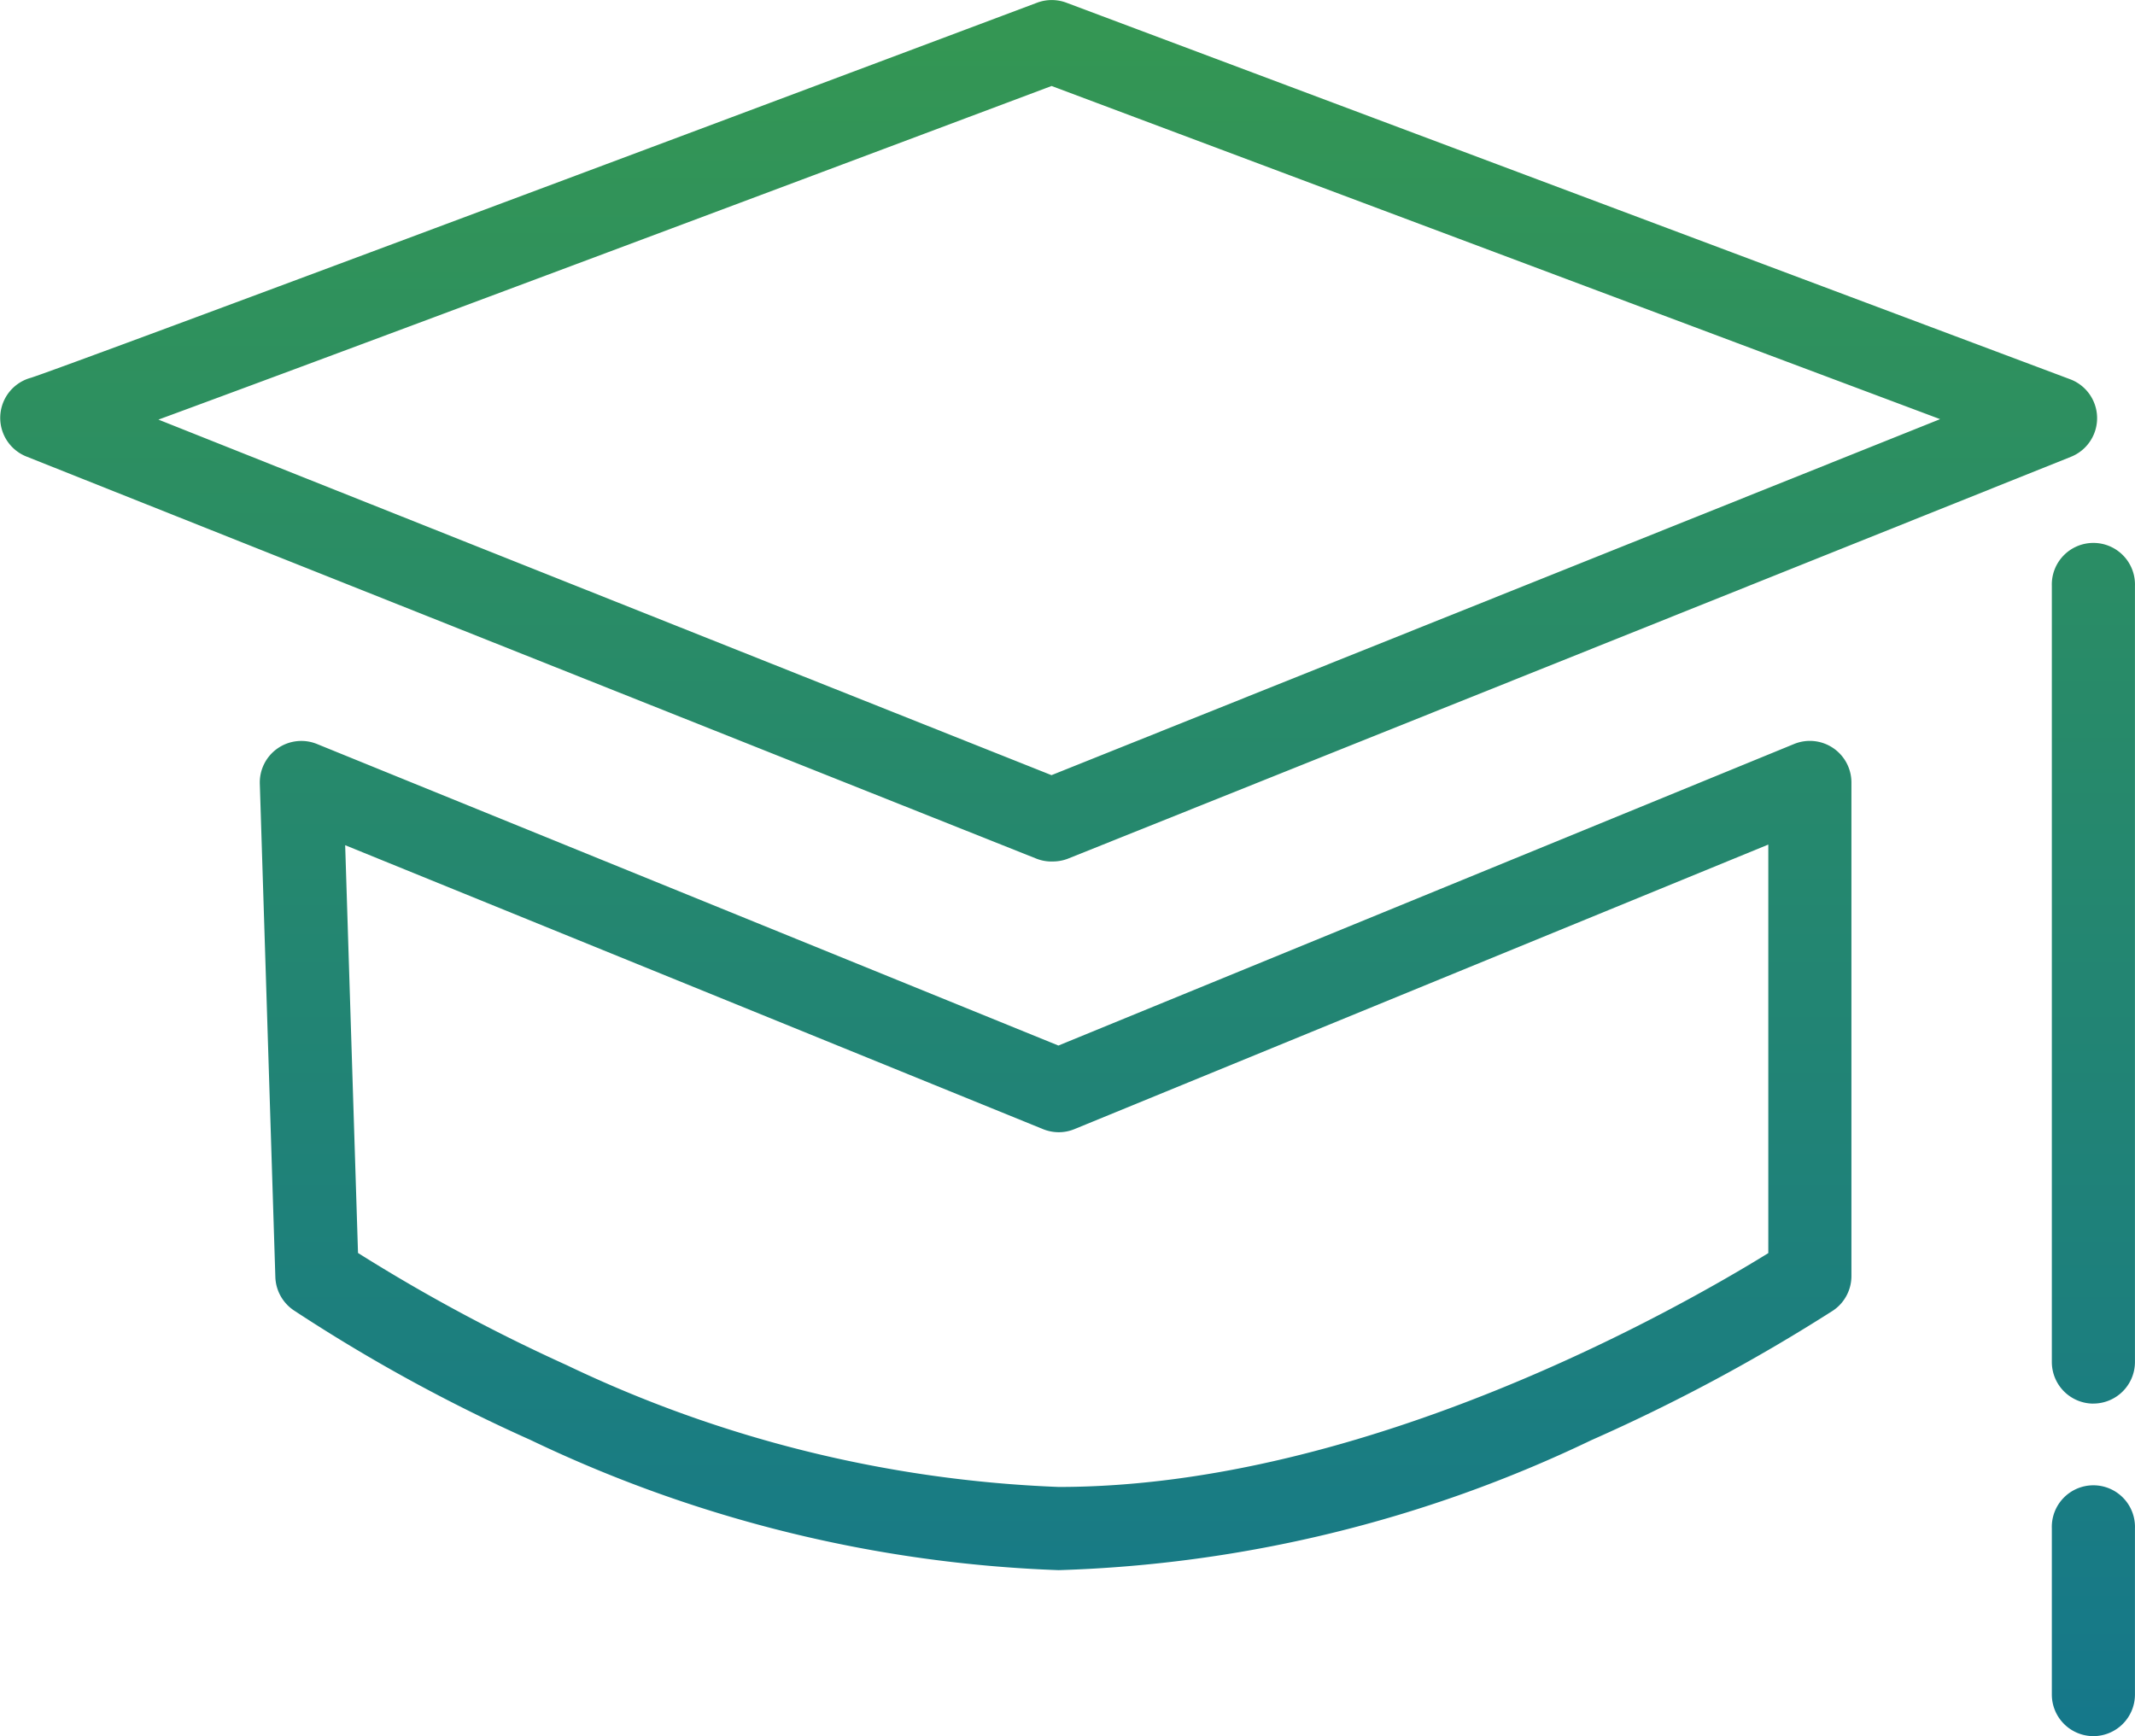 <svg id="education" xmlns="http://www.w3.org/2000/svg" xmlns:xlink="http://www.w3.org/1999/xlink" width="46.724" height="38" viewBox="0 0 46.724 38">
  <defs>
    <linearGradient id="linear-gradient" x1="0.609" y1="-0.524" x2="0.609" y2="1.653" gradientUnits="objectBoundingBox">
      <stop offset="0" stop-color="#45a735"/>
      <stop offset="1" stop-color="#0063b0"/>
    </linearGradient>
  </defs>
  <path id="Exclusion_2" data-name="Exclusion 2" d="M45.814,38a.911.911,0,0,1-.91-.91v-3.64a.91.91,0,1,1,1.819,0v3.64A.911.911,0,0,1,45.814,38ZM23.169,34.367A29.14,29.14,0,0,1,11.615,31.52a36.7,36.7,0,0,1-5.189-2.842.915.915,0,0,1-.4-.722l-.34-10.8a.909.909,0,0,1,1.251-.871l16.226,6.6,16.1-6.6a.91.91,0,0,1,1.255.842v10.8a.91.91,0,0,1-.4.757,39.476,39.476,0,0,1-5.292,2.838A28.952,28.952,0,0,1,23.169,34.367ZM7.554,18.5l.281,8.925A38.069,38.069,0,0,0,12.4,29.879a27.352,27.352,0,0,0,10.768,2.667c6.725,0,13.588-3.918,15.531-5.118V18.486L23.514,24.714a.9.9,0,0,1-.343.068.915.915,0,0,1-.343-.067Zm38.26,12.222a.911.911,0,0,1-.91-.911V12.824a.91.91,0,1,1,1.819,0V29.811A.911.911,0,0,1,45.814,30.721Zm-22.8-11.865a.9.9,0,0,1-.336-.064l-22.1-8.8a.91.91,0,0,1,.1-1.724c.738-.235,13.9-5.16,22.019-8.209a.913.913,0,0,1,.64,0L45.3,8.3a.91.91,0,0,1,.019,1.7l-21.961,8.8A.932.932,0,0,1,23.014,18.856Zm0-16.974C13.041,5.626,6.647,8.015,3.467,9.185l19.545,7.782L42.459,9.175Z" transform="translate(0 -0.001)" fill="url(#linear-gradient)"/>
</svg>
